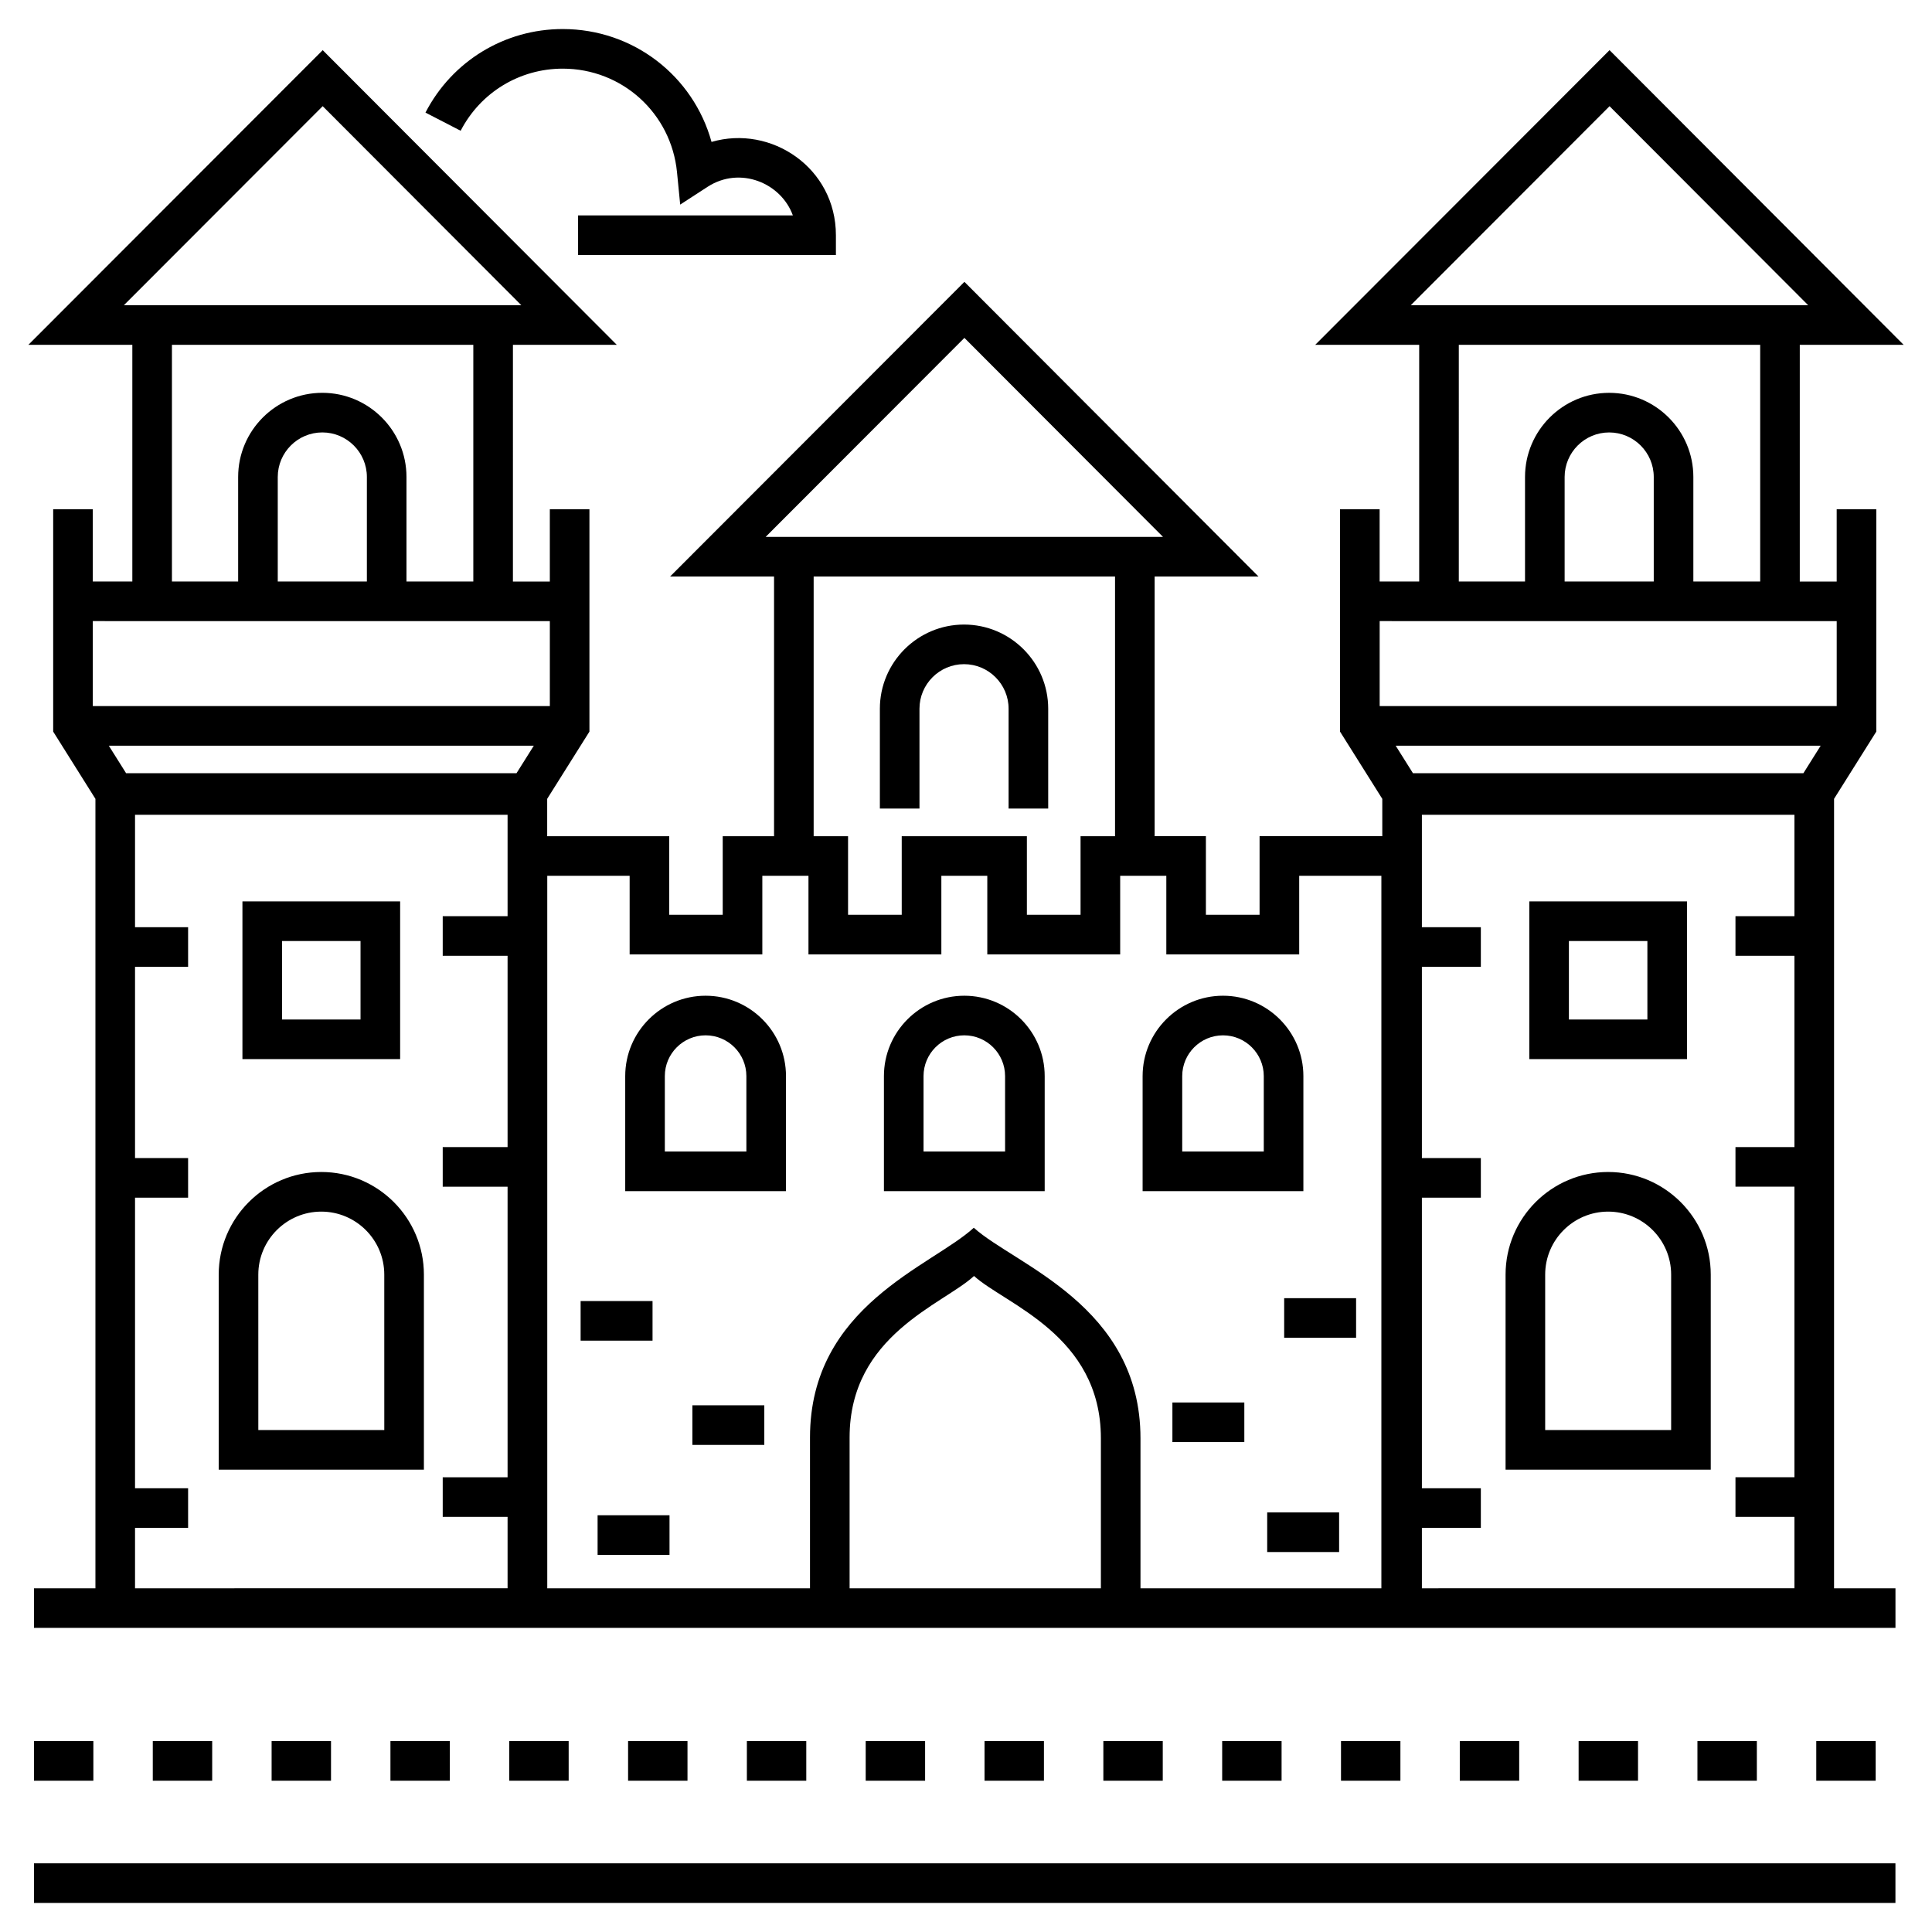 <?xml version="1.0" encoding="UTF-8"?>
<!-- Uploaded to: ICON Repo, www.iconrepo.com, Generator: ICON Repo Mixer Tools -->
<svg fill="#000000" width="800px" height="800px" version="1.1" viewBox="144 144 512 512" xmlns="http://www.w3.org/2000/svg">
 <g>
  <path d="m153 637.8h493.31v10.496h-493.31z"/>
  <path d="m250.04 382.88h-41.793v41.793h41.793zm-10.496 31.301h-20.801v-20.801h20.801z"/>
  <path d="m591.07 382.88h-41.793v41.793h41.793zm-10.496 31.301h-20.801v-20.801h20.801z"/>
  <path d="m387.67 331.82c0-6.508 5.297-11.809 11.809-11.809 6.512 0 11.809 5.301 11.809 11.809v26.457h10.496v-26.457c0-12.301-10.008-22.305-22.305-22.305-12.297 0-22.305 10.004-22.305 22.305v26.457h10.496z"/>
  <path d="m620.96 235.38h27.523l-77.938-78.09-77.996 78.09h27.551v62.73h-10.484v-19.148h-10.496v58.918l11.199 17.824v9.895h-32.52v20.832h-14.223v-20.832h-13.586v-68.816h27.523l-77.934-78.09-78 78.09h27.551v68.82h-13.605v20.832h-14.172v-20.832h-32.344v-9.906l11.195-17.812v-58.918h-10.496v19.148h-9.781l0.004-62.734h27.52l-77.934-78.09-78 78.09h27.551v62.73h-10.48v-19.148h-10.496v58.918l11.195 17.824v209.21h-16.281v10.496h493.31v-10.496h-16.277l0.004-209.22 11.191-17.812v-58.918h-10.496v19.148h-9.781zm-103.09-10.496 52.676-52.742 52.641 52.742c0.676 0-7.816-0.02-105.32 0zm12.73 10.496h79.867v62.73h-17.711v-27.699c0-12.301-10.008-22.305-22.305-22.305-12.297 0-22.305 10.004-22.305 22.305v27.699h-17.547zm51.66 62.73h-23.617v-27.699c0-6.508 5.297-11.809 11.809-11.809 6.512 0 11.809 5.301 11.809 11.809zm-63.809 50.801-4.582-7.293h112.63l-4.582 7.293zm-171.55-62.625 52.676-52.742 52.637 52.742c0.676 0-7.816-0.02-105.31 0zm12.727 10.496h79.867v68.82h-9.137v20.832h-14.223v-20.832h-33.168v20.832h-14.223v-20.832h-9.117zm-182.21 52.129-4.582-7.293h112.63l-4.586 7.293zm-0.582-124.03 52.68-52.742 52.637 52.742c-0.527 0-112.46-0.008-105.32 0zm12.73 10.496h79.867v62.73h-17.711v-27.699c0-12.301-10.008-22.305-22.305-22.305-12.297 0-22.305 10.004-22.305 22.305v27.699h-17.547zm51.66 62.73h-23.617v-27.699c0-6.508 5.297-11.809 11.809-11.809 6.512 0 11.809 5.301 11.809 11.809zm48.488 10.496v22.516l-121.12-0.004v-22.516c1.023 0.004 129.21 0.004 121.12 0.004zm-109.93 256.31v-16.012h14.066v-10.496h-14.066v-77.004h14.066v-10.496h-14.066v-50.688l14.066 0.004v-10.496h-14.066v-29.793h98.73v26.871h-17.188v10.496h17.188v50.691h-17.188v10.496h17.188v77.004h-17.188v10.496h17.188v18.926zm189.37 0v-39.98c0-27.137 24.785-35.219 32.973-42.785 8.254 7.504 33.621 15.633 33.621 43.02v39.746zm77.086 0v-39.746c0-35.195-33.246-45.934-44.172-55.801-11.121 10.203-43.41 20.656-43.41 55.566v39.98h-69.629v-188.82h21.832v20.832h35.164v-20.832h12.227v20.832h35.215v-20.832h12.176v20.832h35.215v-20.832h12.227v20.832h35.215v-20.832h21.777v188.82zm74.578 0v-16.012h15.621v-10.496h-15.621v-77.004h15.621v-10.496h-15.621v-50.688h15.621v-10.496h-15.621v-29.793h98.73v26.871h-15.629v10.496h15.629v50.691h-15.629v10.496h15.629v77.004h-15.629v10.496h15.629v18.926zm109.93-256.31v22.516l-121.12-0.004v-22.516c1.027 0.004 129.21 0.004 121.12 0.004z"/>
  <path d="m330.99 407.88c-11.746 0-21.301 9.555-21.301 21.301v30.488h42.605v-30.488c0-11.75-9.555-21.301-21.305-21.301zm10.809 41.289h-21.613v-19.992c0-5.957 4.848-10.805 10.805-10.805 5.957 0 10.805 4.848 10.805 10.805z"/>
  <path d="m399.55 407.88c-11.746 0-21.301 9.555-21.301 21.301v30.488h42.605v-30.488c0-11.75-9.555-21.301-21.305-21.301zm10.809 41.289h-21.613v-19.992c0-5.957 4.848-10.805 10.805-10.805s10.805 4.848 10.805 10.805z"/>
  <path d="m489.41 429.18c0-11.746-9.555-21.301-21.301-21.301s-21.305 9.555-21.305 21.301v30.488h42.605zm-10.496 19.992h-21.613v-19.992c0-5.957 4.848-10.805 10.809-10.805 5.957 0 10.805 4.848 10.805 10.805z"/>
  <path d="m297.87 488.79h19.059v10.496h-19.059z"/>
  <path d="m327.49 516.42h19.059v10.496h-19.059z"/>
  <path d="m302.37 545.56h19.059v10.496h-19.059z"/>
  <path d="m484.32 488.03h19.059v10.496h-19.059z"/>
  <path d="m454.7 515.67h19.059v10.496h-19.059z"/>
  <path d="m479.82 544.81h19.059v10.496h-19.059z"/>
  <path d="m229.15 454.59c-14.992 0-27.188 12.199-27.188 27.188v51.691h54.375v-51.688c0-14.992-12.199-27.191-27.188-27.191zm16.691 68.383h-33.383l-0.004-41.191c0-9.203 7.488-16.691 16.691-16.691s16.691 7.488 16.691 16.691z"/>
  <path d="m570.18 454.59c-14.992 0-27.188 12.199-27.188 27.188v51.691h54.375v-51.688c0-14.992-12.199-27.191-27.188-27.191zm16.691 68.383h-33.383v-41.191c0-9.203 7.488-16.691 16.691-16.691 9.203 0 16.691 7.488 16.691 16.691z"/>
  <path d="m593.84 605.41h15.742v10.496h-15.742z"/>
  <path d="m310.45 605.41h15.742v10.496h-15.742z"/>
  <path d="m341.93 605.41h15.742v10.496h-15.742z"/>
  <path d="m373.42 605.41h15.742v10.496h-15.742z"/>
  <path d="m278.96 605.41h15.742v10.496h-15.742z"/>
  <path d="m184.49 605.41h15.742v10.496h-15.742z"/>
  <path d="m153 605.41h15.742v10.496h-15.742z"/>
  <path d="m247.47 605.41h15.742v10.496h-15.742z"/>
  <path d="m215.98 605.41h15.742v10.496h-15.742z"/>
  <path d="m404.91 605.41h15.742v10.496h-15.742z"/>
  <path d="m530.86 605.41h15.742v10.496h-15.742z"/>
  <path d="m436.4 605.41h15.742v10.496h-15.742z"/>
  <path d="m625.33 605.41h15.742v10.496h-15.742z"/>
  <path d="m562.35 605.41h15.742v10.496h-15.742z"/>
  <path d="m499.38 605.41h15.742v10.496h-15.742z"/>
  <path d="m467.89 605.41h15.742v10.496h-15.742z"/>
  <path d="m297.2 211.58h68.324v-5.246c0-17.852-17.172-29.328-32.961-24.723-4.824-17.465-20.703-29.914-39.438-29.914-15.375 0-29.309 8.48-36.371 22.141l9.324 4.816c5.25-10.152 15.613-16.461 27.047-16.461 15.727 0 28.746 11.797 30.289 27.438l0.844 8.59 7.238-4.699c8.598-5.594 19.516-1.047 22.621 7.566l-56.918-0.004z"/>
 </g>
</svg>